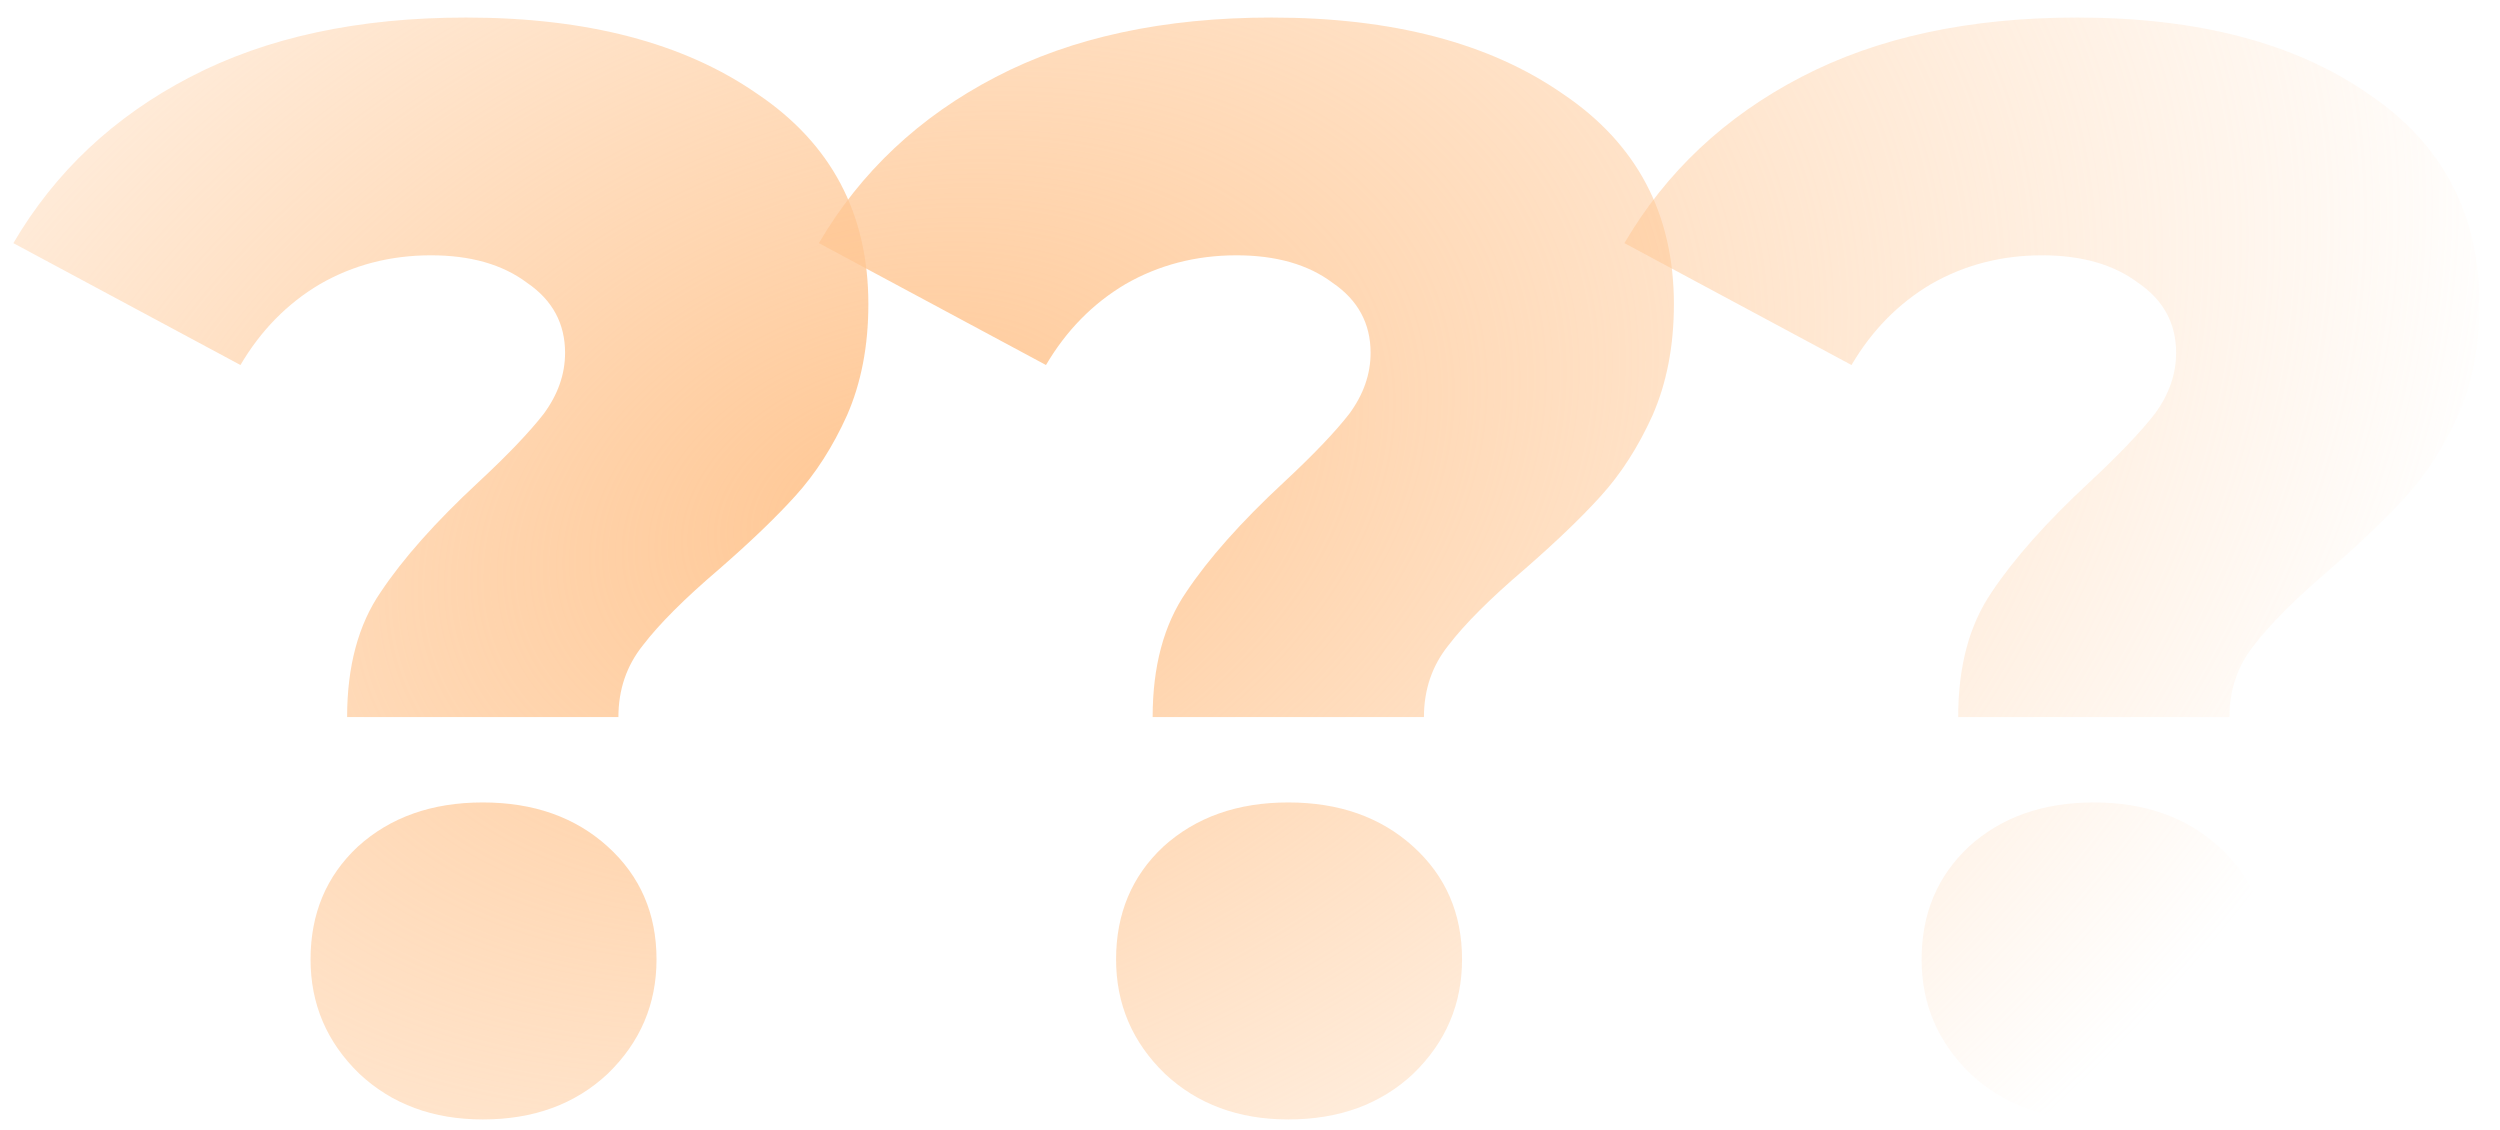 <svg xmlns="http://www.w3.org/2000/svg" width="104" height="47" fill="none"><path fill="url(#a)" d="M14.44 29.831c0-2.113.466-3.846 1.396-5.199.93-1.395 2.282-2.916 4.057-4.565 1.226-1.14 2.135-2.092 2.726-2.852.592-.804.888-1.649.888-2.537 0-1.225-.528-2.197-1.585-2.916-1.014-.76-2.346-1.141-3.994-1.141-1.69 0-3.234.401-4.628 1.204-1.353.804-2.452 1.924-3.297 3.36L.556 10.115C2.29 7.155 4.741 4.85 7.911 3.204 11.08 1.553 14.906.73 19.386.73c5.03 0 9.066 1.057 12.11 3.17 3.085 2.072 4.628 4.988 4.628 8.75 0 1.733-.296 3.275-.888 4.628-.592 1.31-1.31 2.43-2.156 3.36-.803.888-1.86 1.902-3.17 3.043-1.437 1.226-2.493 2.283-3.17 3.17-.676.846-1.014 1.839-1.014 2.98H14.441Zm5.643 16.738c-2.07 0-3.782-.634-5.135-1.902-1.353-1.31-2.029-2.896-2.029-4.755 0-1.902.655-3.466 1.966-4.692 1.352-1.226 3.085-1.838 5.198-1.838 2.114 0 3.847.612 5.2 1.838 1.352 1.226 2.028 2.79 2.028 4.692 0 1.86-.676 3.444-2.029 4.755-1.352 1.268-3.085 1.902-5.199 1.902Z"/><path fill="url(#b)" d="M47.95 29.831c0-2.113.466-3.846 1.396-5.199.93-1.395 2.282-2.916 4.057-4.565 1.226-1.14 2.135-2.092 2.727-2.852.591-.804.887-1.649.887-2.537 0-1.225-.528-2.197-1.585-2.916-1.014-.76-2.346-1.141-3.994-1.141-1.69 0-3.233.401-4.628 1.204-1.353.804-2.452 1.924-3.297 3.36l-9.447-5.071c1.733-2.959 4.185-5.263 7.355-6.91C44.59 1.553 48.416.73 52.896.73c5.03 0 9.066 1.057 12.11 3.17 3.085 2.072 4.628 4.988 4.628 8.75 0 1.733-.296 3.275-.888 4.628-.592 1.31-1.31 2.43-2.155 3.36-.803.888-1.86 1.902-3.17 3.043-1.438 1.226-2.494 2.283-3.17 3.17-.677.846-1.015 1.839-1.015 2.98H47.951Zm5.643 16.738c-2.07 0-3.782-.634-5.135-1.902-1.352-1.31-2.029-2.896-2.029-4.755 0-1.902.655-3.466 1.966-4.692 1.352-1.226 3.085-1.838 5.198-1.838 2.114 0 3.847.612 5.2 1.838 1.352 1.226 2.028 2.79 2.028 4.692 0 1.86-.676 3.444-2.029 4.755-1.352 1.268-3.085 1.902-5.199 1.902Z"/><path fill="url(#c)" d="M81.461 29.831c0-2.113.465-3.846 1.395-5.199.93-1.395 2.282-2.916 4.058-4.565 1.225-1.14 2.134-2.092 2.726-2.852.591-.804.887-1.649.887-2.537 0-1.225-.528-2.197-1.585-2.916-1.014-.76-2.345-1.141-3.994-1.141-1.69 0-3.233.401-4.628 1.204-1.353.804-2.452 1.924-3.297 3.36l-9.447-5.071c1.733-2.959 4.185-5.263 7.355-6.91C78.1 1.553 81.926.73 86.406.73c5.03 0 9.066 1.057 12.11 3.17 3.085 2.072 4.628 4.988 4.628 8.75 0 1.733-.296 3.275-.888 4.628-.591 1.31-1.31 2.43-2.155 3.36-.803.888-1.86 1.902-3.17 3.043-1.437 1.226-2.494 2.283-3.17 3.17-.677.846-1.015 1.839-1.015 2.98H81.461Zm5.643 16.738c-2.071 0-3.783-.634-5.136-1.902-1.352-1.31-2.029-2.896-2.029-4.755 0-1.902.656-3.466 1.966-4.692 1.352-1.226 3.085-1.838 5.199-1.838 2.113 0 3.846.612 5.198 1.838 1.353 1.226 2.03 2.79 2.03 4.692 0 1.86-.677 3.444-2.03 4.755-1.352 1.268-3.085 1.902-5.198 1.902Z"/><defs><radialGradient id="a" cx="0" cy="0" r="1" gradientTransform="rotate(159.33 16.266 13.783) scale(139.363 93.375)" gradientUnits="userSpaceOnUse"><stop stop-color="#FF7A01" stop-opacity=".3"/><stop offset="0" stop-color="#FFC794"/><stop offset=".51" stop-color="#FFC794" stop-opacity="0"/></radialGradient><radialGradient id="b" cx="0" cy="0" r="1" gradientTransform="rotate(159.33 16.266 13.783) scale(139.363 93.375)" gradientUnits="userSpaceOnUse"><stop stop-color="#FF7A01" stop-opacity=".3"/><stop offset="0" stop-color="#FFC794"/><stop offset=".51" stop-color="#FFC794" stop-opacity="0"/></radialGradient><radialGradient id="c" cx="0" cy="0" r="1" gradientTransform="rotate(159.33 16.266 13.783) scale(139.363 93.375)" gradientUnits="userSpaceOnUse"><stop stop-color="#FF7A01" stop-opacity=".3"/><stop offset="0" stop-color="#FFC794"/><stop offset=".51" stop-color="#FFC794" stop-opacity="0"/></radialGradient></defs></svg>